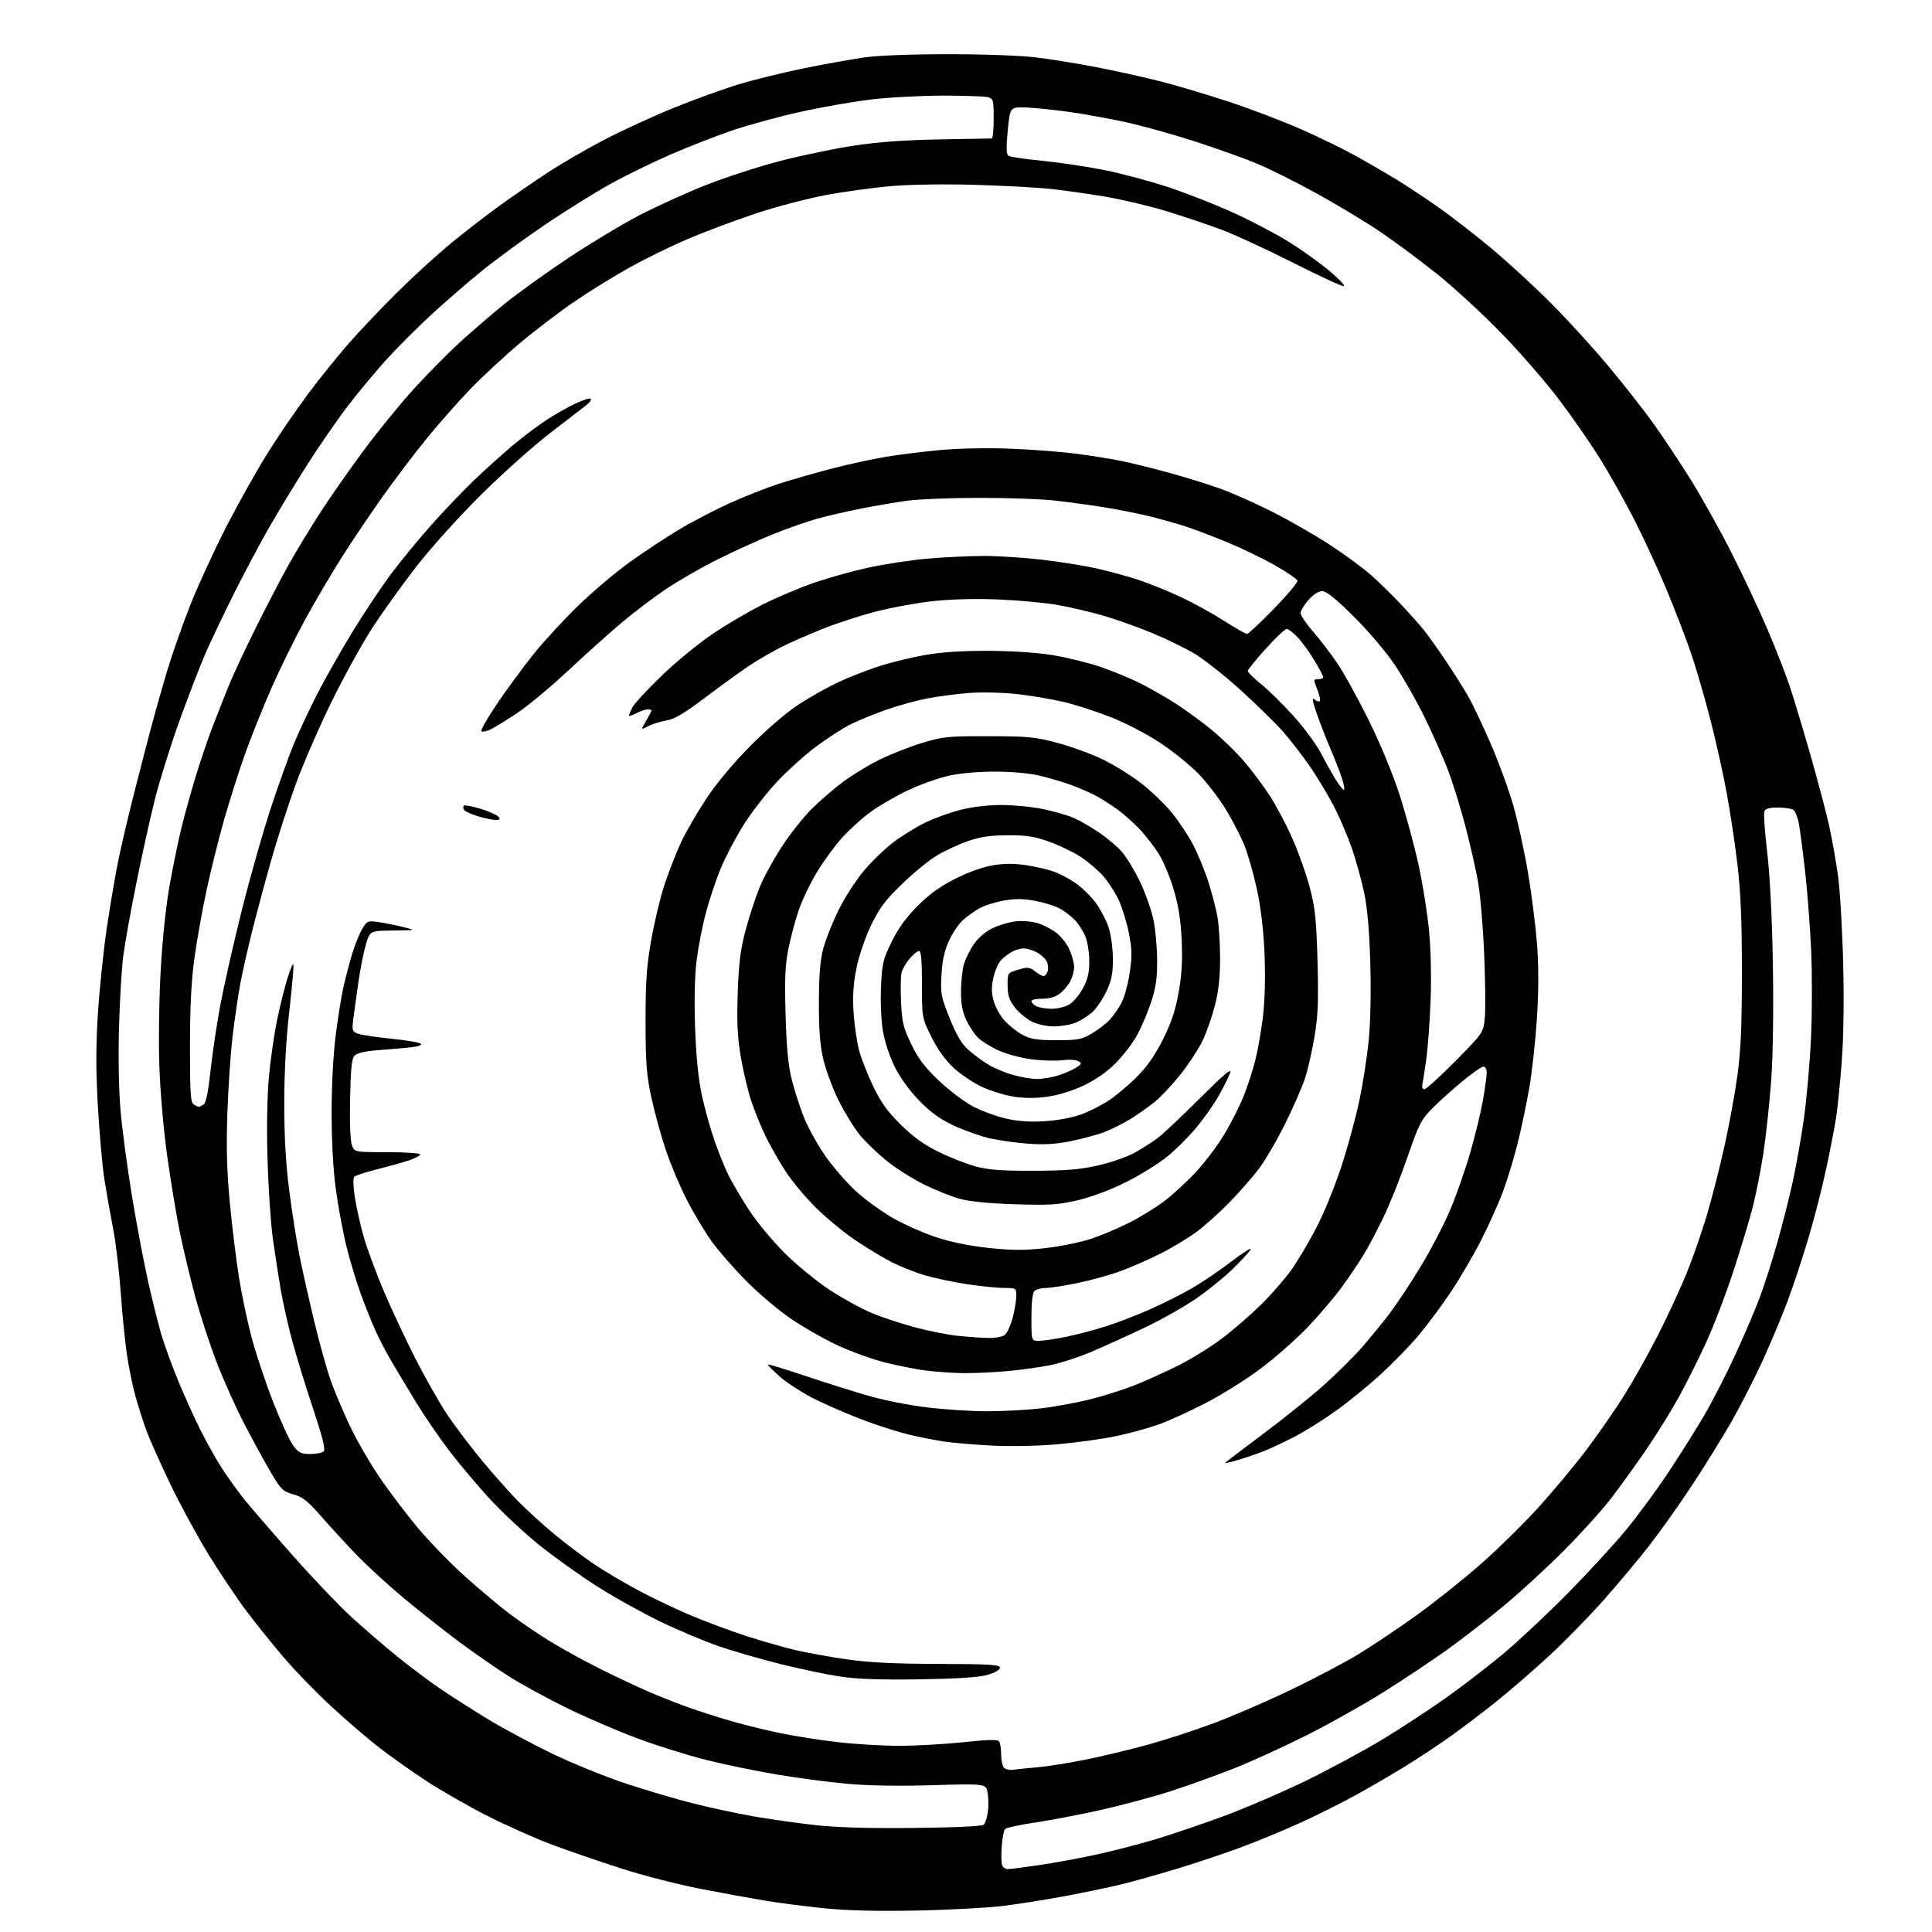 <?xml version="1.0" encoding="UTF-8" standalone="no"?>
<svg 
  version="1.1" 
  xmlns="http://www.w3.org/2000/svg" 
  xmlns:xlink="http://www.w3.org/1999/xlink" 
  xmlns:svg="http://www.w3.org/2000/svg"
  xmlns:rdf="http://www.w3.org/1999/02/22-rdf-syntax-ns#"
  xmlns:cc="http://creativecommons.org/ns#"
  xmlns:dc="http://purl.org/dc/elements/1.1/"
  viewBox="0 0 768 768"
  width="768"
  height="768"
>
<style>svg {background-color: white; }</style>"
<path stroke="none" fill="black" fill-rule="evenodd" d="M364.00,759.48C347.93,759.78 336.23,759.47 327.00,758.51C319.57,757.74 309.23,756.39 304.00,755.52C298.77,754.65 287.30,752.55 278.50,750.85C269.70,749.15 255.53,745.51 247.00,742.76C238.47,740.02 226.16,735.78 219.63,733.36C213.09,730.93 201.49,725.76 193.83,721.88C186.18,718.00 175.10,711.65 169.21,707.78C163.32,703.91 154.88,697.92 150.45,694.47C146.02,691.02 137.59,683.77 131.71,678.35C125.83,672.93 117.37,664.23 112.91,659.00C108.45,653.77 101.75,645.45 98.02,640.50C94.29,635.55 87.50,625.42 82.94,618.00C78.38,610.58 71.42,597.75 67.48,589.50C63.53,581.25 59.33,571.80 58.14,568.50C56.95,565.20 55.07,559.35 53.97,555.50C52.86,551.65 51.32,544.23 50.53,539.00C49.74,533.77 48.60,522.52 48.01,514.00C47.41,505.48 46.05,494.00 44.98,488.50C43.91,483.00 42.36,474.27 41.54,469.10C40.72,463.93 39.54,450.82 38.92,439.98C38.09,425.36 38.09,415.71 38.93,402.70C39.55,393.05 41.14,377.80 42.47,368.81C43.79,359.83 45.85,347.76 47.04,341.99C48.22,336.22 50.91,324.75 53.01,316.50C55.10,308.25 58.21,296.25 59.90,289.83C61.60,283.42 64.59,272.84 66.55,266.33C68.51,259.83 72.60,248.20 75.65,240.50C78.70,232.80 85.11,218.85 89.90,209.50C94.70,200.15 102.14,186.88 106.45,180.01C110.76,173.15 117.99,162.57 122.52,156.51C127.05,150.46 134.30,141.46 138.62,136.52C142.94,131.57 151.66,122.40 157.99,116.12C164.32,109.84 174.00,101.02 179.50,96.51C185.00,92.00 193.77,85.24 199.00,81.47C204.22,77.71 212.77,71.84 218.00,68.42C223.22,65.01 233.12,59.27 240.00,55.67C246.88,52.07 259.25,46.37 267.50,43.01C275.75,39.65 287.49,35.39 293.60,33.54C299.70,31.68 311.40,28.81 319.60,27.15C327.79,25.49 338.55,23.55 343.50,22.84C348.92,22.06 362.25,21.54 377.00,21.54C391.09,21.54 405.96,22.09 412.00,22.84C417.77,23.55 428.35,25.26 435.50,26.64C442.65,28.01 453.90,30.49 460.50,32.14C467.10,33.80 479.70,37.53 488.50,40.44C497.30,43.35 510.33,48.32 517.46,51.49C524.60,54.65 534.29,59.38 539.00,62.00C543.72,64.62 550.71,68.67 554.54,71.00C558.37,73.33 565.74,78.19 570.93,81.79C576.11,85.40 585.79,92.86 592.43,98.38C599.07,103.90 609.90,113.84 616.50,120.47C623.10,127.09 633.38,138.36 639.34,145.51C645.31,152.65 653.30,162.83 657.10,168.13C660.90,173.42 667.64,183.55 672.06,190.63C676.48,197.71 683.85,210.93 688.44,220.00C693.02,229.07 699.36,242.57 702.53,250.00C705.69,257.43 709.58,267.32 711.18,272.00C712.77,276.68 716.57,289.24 719.62,299.92C722.67,310.60 726.06,323.42 727.15,328.42C728.25,333.41 729.81,342.23 730.62,348.00C731.43,353.77 732.36,369.53 732.69,383.00C733.06,398.38 732.84,413.08 732.09,422.50C731.44,430.75 730.46,440.43 729.92,444.00C729.38,447.57 727.60,456.80 725.97,464.50C724.33,472.20 721.03,485.02 718.63,493.00C716.22,500.98 712.56,512.00 710.49,517.50C708.42,523.00 704.14,533.23 700.97,540.24C697.80,547.24 692.19,558.26 688.50,564.74C684.82,571.21 677.64,582.80 672.57,590.50C667.49,598.20 659.82,609.00 655.52,614.50C651.22,620.00 643.18,629.61 637.65,635.86C632.12,642.11 622.62,651.86 616.55,657.53C610.47,663.19 600.68,671.69 594.79,676.41C588.91,681.13 580.13,687.76 575.30,691.14C570.46,694.52 562.68,699.64 558.00,702.50C553.33,705.36 545.00,710.21 539.50,713.27C534.00,716.32 523.95,721.37 517.16,724.47C510.38,727.57 499.43,732.10 492.82,734.53C486.22,736.95 474.89,740.73 467.66,742.92C460.42,745.11 450.90,747.79 446.50,748.88C442.10,749.97 432.20,752.06 424.50,753.52C416.80,754.98 405.32,756.82 399.00,757.61C392.68,758.39 376.93,759.24 364.00,759.48zM400.59,743.00C401.50,743.00 407.03,742.30 412.87,741.44C418.72,740.58 428.68,738.76 435.00,737.40C441.32,736.05 451.90,733.34 458.50,731.39C465.10,729.44 477.84,725.12 486.80,721.80C495.77,718.47 510.69,712.02 519.95,707.47C529.21,702.91 542.58,695.68 549.65,691.40C556.72,687.12 567.90,679.80 574.50,675.14C581.10,670.48 591.45,662.53 597.50,657.46C603.55,652.40 615.11,641.56 623.19,633.38C631.28,625.19 641.77,613.77 646.51,608.00C651.25,602.23 658.85,591.88 663.40,585.00C667.95,578.12 674.27,568.07 677.45,562.65C680.63,557.23 686.27,546.20 689.98,538.15C693.69,530.09 698.12,519.67 699.82,515.00C701.53,510.32 704.47,501.10 706.36,494.50C708.25,487.90 710.98,477.20 712.43,470.72C713.88,464.24 715.97,452.54 717.07,444.72C718.18,436.90 719.45,422.40 719.91,412.50C720.36,402.60 720.38,386.85 719.95,377.50C719.52,368.15 718.44,354.03 717.53,346.13C716.63,338.22 715.52,329.73 715.05,327.25C714.59,324.78 713.60,322.36 712.86,321.89C712.11,321.42 709.35,321.02 706.72,321.02C703.32,321.00 701.77,321.45 701.35,322.54C701.02,323.39 701.53,330.70 702.49,338.79C703.57,347.95 704.42,364.66 704.74,383.07C705.05,401.04 704.80,419.08 704.10,429.07C703.46,438.11 702.04,451.35 700.95,458.50C699.86,465.65 697.83,475.77 696.44,481.00C695.05,486.23 691.62,497.48 688.83,506.00C686.04,514.52 681.31,526.87 678.32,533.43C675.33,540.00 670.38,549.90 667.32,555.43C664.27,560.97 658.38,570.45 654.23,576.50C650.09,582.55 643.74,591.33 640.13,596.00C636.51,600.67 628.14,609.92 621.52,616.54C614.91,623.17 604.33,632.89 598.00,638.16C591.67,643.42 581.49,651.32 575.37,655.72C569.24,660.11 557.71,667.79 549.73,672.79C541.75,677.79 527.97,685.51 519.11,689.95C510.24,694.39 497.48,700.21 490.74,702.89C484.01,705.57 472.73,709.63 465.67,711.92C458.62,714.21 446.02,717.60 437.67,719.47C429.33,721.33 417.55,723.59 411.50,724.48C405.45,725.38 400.08,726.53 399.56,727.04C399.05,727.55 398.43,730.66 398.20,733.96C397.96,737.25 398.03,740.63 398.35,741.47C398.67,742.31 399.68,743.00 400.59,743.00zM363.27,726.63C380.35,726.45 390.43,725.97 391.10,725.30C391.68,724.72 392.40,722.42 392.70,720.18C393.00,717.95 392.95,714.53 392.58,712.58C391.91,709.03 391.91,709.03 370.71,709.64C357.20,710.04 344.78,709.83 336.50,709.07C329.35,708.41 316.75,706.74 308.50,705.35C300.25,703.96 287.65,701.35 280.50,699.54C273.35,697.74 261.20,693.93 253.50,691.08C245.80,688.22 233.20,682.81 225.50,679.04C217.80,675.26 207.45,669.63 202.50,666.50C197.55,663.38 188.55,657.15 182.51,652.66C176.46,648.17 166.34,640.16 160.01,634.86C153.68,629.56 145.12,621.67 141.00,617.33C136.88,612.99 130.72,606.26 127.32,602.37C122.33,596.66 120.27,595.06 116.61,594.03C112.51,592.88 111.70,592.11 107.91,585.72C105.61,581.85 100.86,573.20 97.37,566.50C93.87,559.81 88.76,548.44 86.02,541.25C83.28,534.05 79.48,522.39 77.58,515.33C75.68,508.28 73.00,497.10 71.62,490.50C70.25,483.90 67.96,470.18 66.53,460.00C65.01,449.14 63.69,434.07 63.33,423.50C63.00,413.46 63.25,396.47 63.91,385.09C64.62,372.65 66.05,359.38 67.57,351.09C68.93,343.62 70.99,333.68 72.14,329.00C73.28,324.32 75.77,315.38 77.65,309.12C79.54,302.85 82.67,293.63 84.60,288.62C86.54,283.60 89.49,276.12 91.18,272.00C92.86,267.88 97.71,257.52 101.96,249.00C106.21,240.47 112.08,229.22 115.01,224.00C117.94,218.78 123.59,209.48 127.57,203.35C131.55,197.22 139.26,186.20 144.72,178.85C150.18,171.51 158.96,160.72 164.25,154.89C169.53,149.05 177.82,140.63 182.68,136.18C187.53,131.73 195.78,124.65 201.00,120.45C206.22,116.25 217.47,108.17 226.00,102.51C234.53,96.84 247.12,89.26 254.00,85.66C260.88,82.06 272.96,76.58 280.86,73.47C288.76,70.37 302.04,66.07 310.36,63.92C318.69,61.77 331.80,59.06 339.50,57.89C349.11,56.43 359.77,55.66 373.50,55.42C384.50,55.24 393.84,55.06 394.25,55.04C394.66,55.02 395.00,51.45 395.00,47.12C395.00,39.79 394.84,39.19 392.75,38.63C391.51,38.30 383.52,38.02 374.99,38.01C366.47,38.01 353.64,38.68 346.49,39.52C339.35,40.36 326.42,42.62 317.76,44.55C309.11,46.49 296.90,49.84 290.63,52.00C284.36,54.16 273.44,58.44 266.37,61.51C259.29,64.58 248.55,69.84 242.50,73.20C236.45,76.56 224.97,83.71 217.00,89.09C209.03,94.46 197.78,102.67 192.00,107.32C186.22,111.98 176.92,120.03 171.31,125.21C165.71,130.39 157.69,138.43 153.49,143.07C149.29,147.70 142.46,155.92 138.32,161.32C134.17,166.72 126.86,177.29 122.07,184.82C117.28,192.34 110.41,203.68 106.80,210.00C103.19,216.32 96.98,228.01 93.00,235.96C89.03,243.92 84.03,254.39 81.90,259.22C79.77,264.06 75.11,276.10 71.54,285.97C67.97,295.84 63.49,310.12 61.58,317.71C59.67,325.29 56.31,340.50 54.11,351.50C51.90,362.50 49.61,375.32 49.00,380.00C48.39,384.68 47.63,397.27 47.32,408.00C46.97,419.50 47.21,433.07 47.88,441.08C48.51,448.55 50.58,464.08 52.48,475.58C54.38,487.09 57.31,502.57 59.00,510.00C60.68,517.42 62.99,526.65 64.13,530.50C65.27,534.35 68.16,542.32 70.56,548.22C72.97,554.11 76.97,563.03 79.47,568.04C81.96,573.05 85.95,580.15 88.32,583.83C90.70,587.50 94.83,593.20 97.51,596.50C100.18,599.80 108.80,609.77 116.66,618.65C124.52,627.54 134.90,638.41 139.72,642.81C144.55,647.22 152.78,654.30 158.00,658.55C163.22,662.79 171.32,668.84 176.00,671.98C180.68,675.12 189.22,680.54 195.00,684.03C200.78,687.51 212.01,693.49 219.96,697.31C227.91,701.13 240.96,706.42 248.96,709.05C256.96,711.69 268.90,715.21 275.50,716.87C282.10,718.54 292.68,720.82 299.00,721.94C305.32,723.06 316.35,724.64 323.50,725.44C332.53,726.46 344.68,726.82 363.27,726.63zM402.90,703.49C404.33,703.27 408.65,702.83 412.50,702.51C416.35,702.18 424.90,700.83 431.50,699.49C438.10,698.16 449.24,695.49 456.25,693.56C463.26,691.63 475.18,687.74 482.75,684.90C490.31,682.06 504.15,676.06 513.50,671.56C522.85,667.05 534.77,660.76 540.00,657.58C545.23,654.40 555.35,647.62 562.50,642.52C569.65,637.41 581.12,628.31 588.00,622.30C594.88,616.29 605.39,606.00 611.36,599.44C617.33,592.87 626.01,582.45 630.66,576.29C635.30,570.12 642.02,560.45 645.57,554.79C649.13,549.13 655.17,538.38 658.98,530.90C662.79,523.42 667.91,512.40 670.36,506.40C672.80,500.41 676.44,490.00 678.43,483.28C680.43,476.57 683.60,464.19 685.47,455.78C687.35,447.38 689.68,434.65 690.66,427.50C692.00,417.63 692.43,407.76 692.43,386.50C692.43,366.05 691.96,354.50 690.67,343.67C689.70,335.51 687.77,322.69 686.39,315.18C685.00,307.67 682.14,294.77 680.02,286.51C677.91,278.26 674.52,266.55 672.50,260.50C670.47,254.45 665.89,242.53 662.32,234.00C658.76,225.47 652.81,212.65 649.11,205.50C645.40,198.35 639.48,187.85 635.94,182.16C632.40,176.48 625.23,166.14 620.00,159.18C614.77,152.23 604.42,140.28 597.00,132.64C589.58,124.99 578.10,114.40 571.50,109.11C564.90,103.82 554.70,96.23 548.84,92.25C542.97,88.27 531.50,81.35 523.34,76.87C515.18,72.38 504.45,67.03 499.50,64.97C494.55,62.91 483.52,58.97 475.00,56.22C466.48,53.46 454.32,50.07 448.00,48.67C441.68,47.27 431.55,45.42 425.50,44.56C419.45,43.69 411.57,42.88 408.00,42.74C401.50,42.50 401.50,42.50 400.60,51.85C399.92,59.01 400.00,61.38 400.95,61.97C401.63,62.39 407.66,63.27 414.35,63.92C421.03,64.58 432.12,66.23 439.00,67.60C445.88,68.97 457.47,72.08 464.76,74.51C472.05,76.94 483.75,81.56 490.76,84.77C497.77,87.98 507.55,93.15 512.50,96.24C517.45,99.34 524.60,104.47 528.40,107.64C532.19,110.81 534.82,113.56 534.22,113.76C533.63,113.96 524.68,109.83 514.32,104.59C503.97,99.35 491.23,93.45 486.00,91.47C480.78,89.50 470.88,86.15 463.99,84.03C457.10,81.92 445.85,79.26 438.99,78.11C432.12,76.97 422.45,75.60 417.50,75.07C412.55,74.54 399.27,73.83 388.00,73.49C375.88,73.12 362.19,73.32 354.50,73.96C347.35,74.57 335.43,76.20 328.00,77.60C320.57,78.99 307.78,82.39 299.57,85.15C291.36,87.92 279.44,92.41 273.07,95.14C266.71,97.87 256.55,102.85 250.50,106.20C244.45,109.55 234.55,115.66 228.50,119.78C222.45,123.90 212.52,131.47 206.43,136.60C200.35,141.72 191.57,149.87 186.92,154.71C182.27,159.54 174.60,168.22 169.87,174.00C165.14,179.78 157.16,190.28 152.15,197.34C147.14,204.40 139.71,215.42 135.66,221.84C131.60,228.25 125.06,239.39 121.13,246.60C117.20,253.80 111.23,265.95 107.87,273.60C104.51,281.24 99.76,293.12 97.31,300.00C94.86,306.88 91.13,318.61 89.02,326.07C86.91,333.53 83.83,345.90 82.17,353.57C80.51,361.23 78.34,373.35 77.34,380.50C76.04,389.83 75.53,399.80 75.52,415.79C75.50,434.52 75.74,438.22 77.00,439.02C77.83,439.54 78.72,439.97 79.00,439.97C79.28,439.97 80.14,439.56 80.92,439.07C81.89,438.46 82.76,434.24 83.66,425.84C84.38,419.05 86.15,407.20 87.59,399.50C89.03,391.80 92.86,374.88 96.11,361.89C99.36,348.90 104.53,330.68 107.60,321.39C110.67,312.10 114.76,300.68 116.68,296.00C118.61,291.32 122.83,282.31 126.06,275.97C129.29,269.64 135.79,258.19 140.50,250.53C145.21,242.88 152.16,232.51 155.95,227.49C159.74,222.47 166.82,213.90 171.67,208.44C176.53,202.99 184.10,195.07 188.50,190.85C192.90,186.63 199.88,180.36 204.00,176.91C208.12,173.46 214.16,168.92 217.41,166.82C220.66,164.72 225.76,161.84 228.75,160.42C231.74,159.01 234.48,158.14 234.83,158.49C235.18,158.85 234.52,159.89 233.37,160.82C232.21,161.74 225.69,166.77 218.88,171.99C212.07,177.21 199.48,188.46 190.91,196.99C182.11,205.75 170.95,218.16 165.28,225.50C159.76,232.65 152.01,243.45 148.07,249.50C144.13,255.55 136.91,268.60 132.03,278.50C127.15,288.40 120.67,303.27 117.63,311.55C114.60,319.83 110.10,333.78 107.63,342.55C105.16,351.32 101.79,363.90 100.14,370.50C98.49,377.10 96.41,386.32 95.53,391.00C94.65,395.68 93.27,405.12 92.45,412.00C91.64,418.88 90.70,432.82 90.36,443.00C89.92,456.61 90.20,466.05 91.41,478.70C92.32,488.16 93.96,501.44 95.06,508.20C96.15,514.97 98.41,525.60 100.06,531.83C101.72,538.06 105.55,549.52 108.58,557.30C111.61,565.07 115.22,572.91 116.60,574.72C118.74,577.52 119.72,578.00 123.35,578.00C125.69,578.00 128.08,577.52 128.68,576.92C129.45,576.15 128.21,571.23 124.36,559.67C121.39,550.78 117.64,538.55 116.03,532.50C114.42,526.45 112.39,517.38 111.54,512.35C110.68,507.32 109.29,498.32 108.46,492.35C107.63,486.38 106.68,472.27 106.35,461.00C105.98,448.43 106.19,435.70 106.90,428.09C107.53,421.26 108.98,411.13 110.13,405.59C111.28,400.04 113.10,392.64 114.18,389.15C115.26,385.66 116.35,383.02 116.61,383.28C116.87,383.54 116.16,391.79 115.04,401.62C113.68,413.56 113.00,425.89 113.00,438.71C113.00,451.97 113.61,462.66 114.97,473.21C116.05,481.62 117.87,493.23 119.02,499.00C120.17,504.77 122.85,516.70 124.97,525.50C127.10,534.30 130.06,544.88 131.54,549.00C133.02,553.12 136.38,561.07 139.00,566.66C141.63,572.24 146.98,581.53 150.90,587.29C154.82,593.05 161.77,602.20 166.33,607.63C170.89,613.06 179.33,621.70 185.06,626.84C190.80,631.98 198.74,638.63 202.70,641.61C206.66,644.59 213.63,649.35 218.20,652.18C222.76,655.02 231.68,659.93 238.00,663.11C244.32,666.28 253.32,670.53 258.00,672.55C262.68,674.56 270.10,677.48 274.50,679.02C278.90,680.56 286.55,682.98 291.50,684.40C296.45,685.81 305.00,687.89 310.50,689.02C316.00,690.15 326.12,691.73 332.99,692.53C339.87,693.34 350.89,693.99 357.49,693.99C364.10,693.98 375.57,693.33 382.98,692.55C393.34,691.46 396.63,691.40 397.21,692.31C397.63,692.97 397.98,695.32 397.98,697.55C397.99,699.78 398.52,702.12 399.15,702.75C399.78,703.38 401.46,703.71 402.90,703.49zM365.50,667.56C350.00,667.79 340.69,667.47 334.00,666.46C328.77,665.68 318.06,663.43 310.20,661.47C302.33,659.50 291.30,656.32 285.70,654.39C280.09,652.46 269.64,648.06 262.48,644.60C255.31,641.15 243.96,634.82 237.26,630.54C230.55,626.26 220.35,618.98 214.59,614.36C208.82,609.74 200.04,601.59 195.07,596.23C190.10,590.88 182.68,582.10 178.58,576.71C174.49,571.33 168.49,562.55 165.25,557.21C162.01,551.87 157.77,544.80 155.83,541.50C153.88,538.20 151.06,532.86 149.56,529.63C148.05,526.39 145.25,519.42 143.34,514.13C141.42,508.83 138.77,499.96 137.46,494.40C136.14,488.85 134.34,478.95 133.45,472.40C132.46,465.13 131.82,453.50 131.82,442.50C131.81,431.91 132.47,419.26 133.41,411.78C134.29,404.79 135.70,396.02 136.54,392.28C137.39,388.55 138.96,382.57 140.05,379.00C141.13,375.43 142.92,371.01 144.03,369.19C145.96,366.01 146.22,365.91 150.60,366.57C153.11,366.94 157.49,367.82 160.33,368.52C165.50,369.78 165.50,369.78 156.29,369.89C147.08,370.00 147.08,370.00 145.50,375.25C144.63,378.14 143.29,384.77 142.53,390.00C141.77,395.23 140.85,401.85 140.48,404.73C139.87,409.58 139.99,410.03 142.16,410.88C143.45,411.38 149.42,412.29 155.44,412.89C161.46,413.49 166.80,414.40 167.31,414.91C167.87,415.47 166.13,416.04 162.86,416.37C159.91,416.67 154.13,417.17 150.01,417.49C145.32,417.84 141.95,418.62 141.01,419.57C139.82,420.75 139.43,424.45 139.16,436.79C138.96,446.31 139.25,453.58 139.89,455.25C140.95,458.00 140.95,458.00 153.98,458.00C161.23,458.00 167.00,458.41 167.00,458.92C167.00,459.43 164.86,460.53 162.25,461.37C159.64,462.22 153.95,463.80 149.62,464.89C145.28,465.97 141.33,467.27 140.83,467.77C140.30,468.30 140.39,471.67 141.08,476.08C141.71,480.16 143.31,487.28 144.65,491.91C145.99,496.53 149.58,506.20 152.64,513.41C155.70,520.61 161.40,532.75 165.30,540.40C169.21,548.04 174.84,557.94 177.82,562.39C180.80,566.84 186.96,574.99 191.52,580.49C196.07,586.00 202.52,593.26 205.83,596.64C209.15,600.02 215.61,605.90 220.18,609.71C224.76,613.52 231.98,618.98 236.24,621.84C240.50,624.71 248.61,629.50 254.27,632.49C259.92,635.49 269.33,639.94 275.16,642.38C280.99,644.82 290.79,648.45 296.92,650.43C303.05,652.41 311.77,654.90 316.28,655.95C320.80,657.00 329.90,658.65 336.50,659.61C345.19,660.88 355.25,661.38 373.00,661.43C393.58,661.49 397.50,661.73 397.50,662.93C397.50,663.80 395.51,664.94 392.50,665.80C389.06,666.78 380.63,667.33 365.50,667.56zM492.25,580.33C489.36,581.19 487.00,581.75 487.00,581.57C487.00,581.40 493.64,576.31 501.75,570.27C509.86,564.24 520.87,555.40 526.21,550.64C531.55,545.88 538.52,538.95 541.71,535.24C544.90,531.54 549.63,525.74 552.23,522.36C554.82,518.99 560.32,510.71 564.44,503.97C568.56,497.22 573.96,486.91 576.43,481.05C578.91,475.19 582.53,464.83 584.49,458.04C586.44,451.24 588.71,441.87 589.52,437.21C590.34,432.55 591.00,427.67 591.00,426.37C591.00,425.07 590.41,424.00 589.69,424.00C588.98,424.00 585.26,426.57 581.44,429.71C577.63,432.85 572.25,437.69 569.50,440.46C564.94,445.05 564.07,446.74 559.66,459.50C557.00,467.20 552.86,477.69 550.45,482.82C548.04,487.94 544.39,494.92 542.34,498.32C540.30,501.72 536.19,507.82 533.21,511.88C530.23,515.95 524.12,523.09 519.64,527.76C515.16,532.43 506.83,539.76 501.12,544.05C495.41,548.34 485.51,554.54 479.12,557.82C472.73,561.10 464.34,564.92 460.48,566.29C456.62,567.67 449.19,569.70 443.98,570.82C438.77,571.93 428.43,573.39 421.00,574.06C412.94,574.79 402.28,575.03 394.50,574.65C387.35,574.29 378.57,573.55 375.00,572.99C371.43,572.44 365.35,571.24 361.50,570.33C357.65,569.43 349.85,566.96 344.16,564.86C338.47,562.76 329.70,559.02 324.66,556.54C319.62,554.07 313.12,549.96 310.20,547.41C307.29,544.85 305.06,542.61 305.25,542.42C305.44,542.23 312.32,544.33 320.55,547.08C328.77,549.83 340.23,553.43 346.00,555.07C351.77,556.72 362.12,558.72 368.99,559.53C375.87,560.34 386.35,561.00 392.28,561.00C398.22,561.00 407.45,560.53 412.79,559.96C418.13,559.39 427.12,557.79 432.77,556.41C438.41,555.02 446.79,552.37 451.39,550.52C455.99,548.66 463.75,545.14 468.65,542.68C473.54,540.22 481.14,535.52 485.52,532.23C489.91,528.94 496.89,522.93 501.03,518.87C505.17,514.82 510.69,508.51 513.29,504.85C515.90,501.19 520.44,493.54 523.38,487.85C526.33,482.16 530.78,471.20 533.29,463.50C535.80,455.80 538.99,444.05 540.39,437.39C541.79,430.73 543.46,419.93 544.10,413.39C544.80,406.20 545.04,393.99 544.70,382.50C544.30,369.30 543.54,360.75 542.19,354.50C541.12,349.55 539.01,341.90 537.49,337.50C535.98,333.10 532.94,325.90 530.74,321.50C528.54,317.10 524.12,309.65 520.90,304.95C517.69,300.25 512.46,293.53 509.28,290.02C506.10,286.50 498.55,279.17 492.50,273.72C486.45,268.27 478.46,262.00 474.75,259.79C471.03,257.58 463.36,253.85 457.70,251.51C452.03,249.17 443.35,246.09 438.40,244.67C433.45,243.25 425.38,241.36 420.45,240.49C415.53,239.61 404.93,238.63 396.90,238.30C387.84,237.93 377.97,238.18 370.90,238.95C364.63,239.64 354.52,241.47 348.43,243.03C342.34,244.59 332.75,247.71 327.12,249.95C321.49,252.20 314.20,255.38 310.93,257.04C307.65,258.69 302.39,261.69 299.24,263.70C296.08,265.70 288.04,271.48 281.36,276.53C272.12,283.51 268.21,285.87 265.00,286.38C262.69,286.75 259.41,287.77 257.73,288.64C254.67,290.22 254.67,290.22 256.84,286.55C258.03,284.54 259.00,282.69 259.00,282.44C259.00,282.20 258.30,282.00 257.45,282.00C256.60,282.00 254.57,282.69 252.95,283.53C251.33,284.36 250.00,284.79 250.00,284.48C250.00,284.16 250.64,282.66 251.42,281.15C252.20,279.64 257.50,273.93 263.19,268.45C268.88,262.98 278.03,255.49 283.52,251.82C289.01,248.14 298.00,242.88 303.50,240.14C309.00,237.39 318.05,233.57 323.62,231.65C329.18,229.73 338.86,227.03 345.12,225.65C351.38,224.27 361.98,222.66 368.67,222.07C375.37,221.48 385.49,221.00 391.18,221.00C396.86,221.00 407.24,221.67 414.25,222.49C421.26,223.31 430.93,224.85 435.74,225.92C440.56,226.99 448.10,229.04 452.50,230.49C456.90,231.94 464.59,235.06 469.58,237.42C474.58,239.78 482.27,244.03 486.68,246.86C491.09,249.69 495.15,252.00 495.70,252.00C496.25,252.00 501.07,247.49 506.42,241.98C511.77,236.46 515.98,231.43 515.76,230.79C515.55,230.15 511.64,227.48 507.07,224.87C502.50,222.25 493.98,218.11 488.13,215.68C482.28,213.25 474.57,210.32 471.00,209.17C467.43,208.03 460.90,206.21 456.50,205.13C452.10,204.06 444.00,202.46 438.50,201.58C433.00,200.71 424.23,199.52 419.00,198.94C413.77,198.37 400.37,197.90 389.22,197.91C378.06,197.91 365.24,198.42 360.72,199.03C356.20,199.65 348.00,201.04 342.50,202.12C337.00,203.21 329.12,205.02 325.00,206.15C320.88,207.28 312.72,210.15 306.87,212.53C301.02,214.91 291.15,219.42 284.92,222.54C278.69,225.66 269.66,230.87 264.84,234.11C260.02,237.35 252.12,243.32 247.29,247.37C242.45,251.42 232.88,260.01 226.00,266.46C219.12,272.91 209.90,280.58 205.50,283.51C201.10,286.44 196.26,289.39 194.75,290.08C193.23,290.76 191.70,291.03 191.34,290.67C190.98,290.32 193.80,285.41 197.59,279.76C201.39,274.12 207.93,265.23 212.12,260.00C216.31,254.78 224.47,245.95 230.24,240.39C236.02,234.82 245.19,227.11 250.62,223.24C256.05,219.37 264.55,213.76 269.50,210.77C274.45,207.78 283.45,203.05 289.50,200.27C295.55,197.49 304.81,193.84 310.08,192.16C315.35,190.49 324.80,187.79 331.08,186.16C337.36,184.54 346.77,182.49 352.00,181.62C357.23,180.74 367.12,179.51 374.00,178.88C381.34,178.21 392.91,178.00 402.01,178.37C410.55,178.71 422.47,179.64 428.51,180.45C434.56,181.25 442.65,182.57 446.50,183.39C450.35,184.20 458.45,186.22 464.50,187.87C470.55,189.52 479.55,192.29 484.50,194.04C489.45,195.78 499.12,200.07 506.00,203.56C512.88,207.05 523.23,213.02 529.00,216.81C534.77,220.60 541.98,225.91 545.02,228.60C548.05,231.30 553.30,236.43 556.68,240.00C560.06,243.57 564.27,248.30 566.03,250.50C567.79,252.70 571.80,258.32 574.94,263.00C578.07,267.68 582.04,273.98 583.75,277.00C585.46,280.02 589.41,288.35 592.52,295.50C595.64,302.65 599.69,313.70 601.52,320.06C603.35,326.43 606.01,338.58 607.43,347.06C608.86,355.55 610.46,368.34 611.01,375.47C611.66,384.08 611.65,393.83 610.97,404.47C610.41,413.29 609.06,425.77 607.96,432.21C606.86,438.65 604.68,449.00 603.10,455.21C601.53,461.42 598.80,470.22 597.04,474.76C595.28,479.31 591.50,487.63 588.64,493.26C585.78,498.89 580.41,508.05 576.71,513.61C573.01,519.16 567.12,527.07 563.62,531.17C560.12,535.28 553.40,542.17 548.68,546.48C543.96,550.80 536.15,557.17 531.30,560.65C526.46,564.13 519.12,568.74 515.00,570.91C510.88,573.07 505.25,575.72 502.50,576.81C499.75,577.89 495.14,579.48 492.25,580.33zM383.00,545.84C378.88,545.78 372.22,545.33 368.20,544.83C364.19,544.32 356.73,542.85 351.61,541.55C346.50,540.26 337.97,537.15 332.65,534.65C327.34,532.15 319.05,527.41 314.24,524.11C309.43,520.82 301.57,514.16 296.76,509.31C291.95,504.47 285.81,497.46 283.10,493.74C280.39,490.02 275.89,482.53 273.09,477.08C270.29,471.64 266.45,462.53 264.56,456.84C262.66,451.15 260.11,441.77 258.87,436.00C256.99,427.19 256.63,422.37 256.62,406.00C256.61,390.09 257.03,384.12 258.90,373.53C260.16,366.40 262.54,356.50 264.19,351.53C265.85,346.56 268.74,339.15 270.62,335.06C272.50,330.97 277.05,323.10 280.72,317.56C284.92,311.22 291.47,303.38 298.44,296.36C304.94,289.81 312.78,283.09 317.46,280.05C321.84,277.21 328.73,273.32 332.75,271.41C336.78,269.50 344.00,266.64 348.79,265.05C353.58,263.46 362.00,261.38 367.50,260.41C374.31,259.22 382.44,258.68 393.00,258.72C402.38,258.76 412.43,259.43 418.46,260.43C423.93,261.33 432.35,263.39 437.17,265.00C441.98,266.62 449.20,269.58 453.21,271.59C457.22,273.61 463.65,277.28 467.50,279.77C471.35,282.25 477.75,286.94 481.72,290.18C485.70,293.43 491.51,299.10 494.65,302.79C497.78,306.48 502.39,312.64 504.88,316.49C507.37,320.33 511.39,327.98 513.82,333.49C516.24,338.99 519.35,347.77 520.71,353.00C522.80,361.00 523.28,365.59 523.73,382.11C524.16,397.84 523.93,403.74 522.56,411.91C521.63,417.51 519.97,424.88 518.89,428.30C517.80,431.71 514.24,439.90 510.97,446.50C507.71,453.10 503.00,461.20 500.51,464.50C498.03,467.80 492.75,473.83 488.79,477.91C484.83,481.98 478.86,487.32 475.54,489.77C472.22,492.22 465.68,496.14 461.00,498.48C456.32,500.83 449.12,503.96 445.00,505.44C440.88,506.93 433.29,509.01 428.14,510.07C422.99,511.13 417.34,512.00 415.59,512.00C413.84,512.00 411.86,512.54 411.20,513.20C410.44,513.96 410.00,517.80 410.00,523.70C410.00,533.00 410.00,533.00 413.04,533.00C414.72,533.00 419.54,532.29 423.76,531.41C427.99,530.54 435.05,528.69 439.47,527.29C443.89,525.90 451.85,522.83 457.16,520.48C462.47,518.12 470.06,514.30 474.03,511.98C478.00,509.66 485.05,504.87 489.69,501.32C494.33,497.78 497.68,495.70 497.14,496.69C496.59,497.69 493.30,501.26 489.82,504.63C486.34,508.00 479.68,513.36 475.00,516.54C470.32,519.72 461.10,524.88 454.50,528.01C447.90,531.13 438.58,535.36 433.78,537.39C428.99,539.43 421.80,541.78 417.80,542.61C413.80,543.44 406.02,544.53 400.51,545.03C395.01,545.53 387.12,545.89 383.00,545.84zM392.56,531.86C395.34,531.94 398.39,531.43 399.33,530.74C400.28,530.05 401.71,527.02 402.51,523.99C403.32,520.97 403.98,517.04 403.99,515.25C404.00,512.04 403.94,512.00 399.25,511.99C396.64,511.99 390.00,511.32 384.50,510.50C379.00,509.68 371.37,508.06 367.54,506.91C363.70,505.76 357.86,503.44 354.55,501.77C351.23,500.10 344.69,496.14 340.01,492.98C335.33,489.83 328.24,483.98 324.25,480.00C320.26,476.02 315.02,469.78 312.61,466.13C310.20,462.48 306.66,456.35 304.74,452.50C302.83,448.65 300.11,442.08 298.71,437.89C297.31,433.70 295.40,425.66 294.45,420.02C293.14,412.14 292.86,406.25 293.26,394.63C293.68,382.63 294.34,377.45 296.43,369.59C297.89,364.13 300.44,356.41 302.09,352.43C303.75,348.44 307.75,341.18 310.98,336.28C314.20,331.38 319.41,324.81 322.54,321.68C325.67,318.55 331.22,313.74 334.87,310.99C338.51,308.25 345.10,304.22 349.50,302.05C353.90,299.87 361.55,296.86 366.50,295.35C374.86,292.81 376.75,292.62 393.00,292.65C408.69,292.67 411.52,292.95 420.37,295.31C425.80,296.76 433.94,299.73 438.45,301.92C442.96,304.10 449.88,308.42 453.83,311.50C457.78,314.59 463.25,319.90 466.00,323.29C468.75,326.69 472.52,332.40 474.38,335.99C476.23,339.57 478.91,346.10 480.33,350.50C481.74,354.90 483.37,361.17 483.95,364.43C484.53,367.70 485.00,375.16 485.00,381.02C485.00,388.45 484.39,394.08 482.98,399.59C481.86,403.94 479.69,410.20 478.14,413.50C476.59,416.80 472.60,422.91 469.28,427.09C465.95,431.26 461.27,436.24 458.87,438.15C456.47,440.07 452.25,443.04 449.50,444.75C446.75,446.46 442.17,448.77 439.33,449.88C436.49,450.99 430.43,452.66 425.87,453.59C419.91,454.79 415.17,455.10 409.04,454.66C404.34,454.32 397.50,453.39 393.84,452.59C390.17,451.79 383.71,449.54 379.49,447.59C373.79,444.96 370.17,442.38 365.53,437.65C361.66,433.70 357.92,428.56 355.73,424.20C353.67,420.07 351.70,414.13 350.98,409.88C350.29,405.77 349.95,398.16 350.21,392.34C350.63,382.90 350.99,381.41 354.50,374.28C357.19,368.81 360.29,364.56 364.92,359.96C369.58,355.33 373.97,352.19 380.00,349.18C385.20,346.58 391.00,344.54 394.92,343.92C399.30,343.22 403.47,343.23 408.00,343.93C411.65,344.50 416.53,345.63 418.83,346.44C421.14,347.25 425.06,349.32 427.56,351.04C430.06,352.76 433.64,356.27 435.53,358.83C437.41,361.40 439.71,365.75 440.64,368.50C441.61,371.35 442.35,376.72 442.38,381.00C442.41,387.04 441.92,389.57 439.84,394.00C438.42,397.02 435.96,400.71 434.38,402.20C432.80,403.68 429.83,405.59 427.78,406.45C425.74,407.30 421.78,408.00 418.99,408.00C415.90,408.00 412.40,407.22 410.02,406.01C407.87,404.91 404.87,402.38 403.34,400.38C401.19,397.56 400.56,395.64 400.54,391.75C400.50,386.75 400.50,386.75 404.75,385.48C408.56,384.34 409.25,384.41 411.41,386.11C412.73,387.15 414.28,388.00 414.84,388.00C415.40,388.00 416.15,387.12 416.49,386.04C416.83,384.96 416.62,383.16 416.03,382.05C415.43,380.93 413.63,379.34 412.02,378.51C410.41,377.68 408.15,377.00 406.98,377.00C405.82,377.00 403.89,377.51 402.68,378.12C401.48,378.74 399.51,380.15 398.29,381.26C397.06,382.38 395.58,385.54 394.94,388.39C394.08,392.24 394.08,394.57 394.94,397.77C395.57,400.11 397.49,403.62 399.20,405.57C400.91,407.52 404.15,410.10 406.41,411.31C409.79,413.12 412.15,413.49 420.00,413.50C428.50,413.50 429.98,413.22 434.00,410.84C436.48,409.38 439.70,406.90 441.16,405.34C442.62,403.78 444.76,400.68 445.91,398.45C447.05,396.22 448.50,390.79 449.13,386.38C450.07,379.73 449.99,377.04 448.69,370.64C447.82,366.40 446.02,360.58 444.68,357.72C443.34,354.85 440.62,350.63 438.64,348.36C436.65,346.08 432.66,342.65 429.76,340.73C426.87,338.82 421.21,336.07 417.19,334.63C411.27,332.50 408.13,332.00 400.69,332.03C393.85,332.05 389.82,332.62 384.94,334.29C381.34,335.52 375.75,338.09 372.53,340.01C369.30,341.93 362.97,347.10 358.46,351.50C351.73,358.05 349.51,361.04 346.18,368.00C343.85,372.89 341.40,380.09 340.43,384.96C339.21,391.06 338.89,395.96 339.31,402.46C339.63,407.43 340.61,414.20 341.49,417.50C342.37,420.80 344.91,427.28 347.14,431.90C350.22,438.27 352.86,441.94 358.10,447.10C363.06,451.99 367.31,455.04 373.25,457.95C377.79,460.17 384.43,462.77 388.00,463.72C392.96,465.04 398.40,465.44 411.00,465.40C424.17,465.35 429.39,464.91 436.83,463.20C441.96,462.02 448.49,459.72 451.33,458.08C454.17,456.45 458.07,453.96 460.00,452.55C461.93,451.15 469.49,444.03 476.80,436.75C486.62,426.97 489.82,424.29 488.99,426.50C488.38,428.15 486.36,432.20 484.51,435.50C482.66,438.80 478.63,444.53 475.57,448.23C472.50,451.93 467.18,457.21 463.75,459.96C460.31,462.71 453.00,467.22 447.50,469.97C441.50,472.97 433.90,475.81 428.50,477.09C420.65,478.94 417.45,479.14 403.50,478.71C393.10,478.38 385.40,477.62 381.50,476.54C378.20,475.63 371.90,473.11 367.49,470.95C363.09,468.79 356.49,464.64 352.82,461.72C349.16,458.80 344.30,454.18 342.03,451.46C339.77,448.73 335.94,442.59 333.54,437.81C331.13,433.03 328.34,425.61 327.33,421.31C325.97,415.52 325.51,409.62 325.53,398.50C325.55,387.58 326.03,381.73 327.28,377.00C328.23,373.43 331.01,366.45 333.47,361.50C335.93,356.55 340.54,349.47 343.72,345.76C346.90,342.05 352.18,337.02 355.46,334.57C358.74,332.12 364.31,328.70 367.84,326.98C371.37,325.26 377.65,322.98 381.79,321.93C386.40,320.75 392.71,320.00 398.05,320.00C402.86,320.00 410.29,320.72 414.56,321.61C418.84,322.49 424.29,324.05 426.68,325.08C429.06,326.10 433.63,328.71 436.83,330.89C440.03,333.06 444.14,336.53 445.96,338.61C447.79,340.69 451.02,346.01 453.14,350.44C455.27,354.87 457.67,361.65 458.48,365.50C459.30,369.35 459.97,376.70 459.98,381.82C460.00,389.22 459.47,392.74 457.43,398.82C456.01,403.05 453.44,408.98 451.72,412.00C450.00,415.02 446.22,419.88 443.33,422.78C439.98,426.15 435.41,429.32 430.78,431.51C426.39,433.59 420.69,435.35 416.42,435.95C411.69,436.62 407.22,436.61 402.92,435.93C399.39,435.37 393.70,433.61 390.28,432.02C386.85,430.43 381.78,427.00 379.00,424.41C375.73,421.34 372.64,417.03 370.23,412.14C366.50,404.60 366.50,404.60 366.50,391.30C366.50,381.87 366.16,378.00 365.34,378.00C364.70,378.00 363.01,379.38 361.59,381.08C360.16,382.77 358.72,385.26 358.38,386.61C358.04,387.97 357.95,393.22 358.18,398.29C358.54,406.38 359.04,408.42 362.25,415.08C365.06,420.90 367.61,424.27 373.21,429.58C377.23,433.39 383.26,437.95 386.61,439.73C389.96,441.51 395.81,443.69 399.60,444.58C404.36,445.70 409.14,446.06 415.00,445.72C419.94,445.44 426.00,444.35 429.46,443.12C432.74,441.96 437.82,439.41 440.74,437.47C443.67,435.53 448.70,431.30 451.92,428.08C455.98,424.02 459.15,419.48 462.27,413.24C465.59,406.62 467.23,401.72 468.51,394.59C469.78,387.52 470.11,381.93 469.73,373.71C469.36,365.63 468.46,359.98 466.53,353.50C465.05,348.55 462.42,342.25 460.68,339.50C458.94,336.75 455.71,332.52 453.51,330.11C451.30,327.69 447.24,324.04 444.48,321.99C441.71,319.95 437.57,317.31 435.27,316.14C432.97,314.97 428.71,313.12 425.80,312.04C422.88,310.95 417.35,309.32 413.50,308.40C409.18,307.37 402.30,306.73 395.50,306.73C388.90,306.72 381.55,307.38 377.12,308.38C373.06,309.28 365.93,311.81 361.27,313.99C356.62,316.17 349.98,319.98 346.51,322.45C343.05,324.92 337.80,329.62 334.86,332.88C331.91,336.14 327.34,342.38 324.70,346.76C322.06,351.14 318.81,357.94 317.48,361.87C316.14,365.81 314.31,372.69 313.41,377.15C312.10,383.63 311.87,388.95 312.28,403.39C312.67,416.95 313.31,423.51 314.83,429.50C315.95,433.90 318.16,440.68 319.75,444.58C321.34,448.47 325.05,455.13 327.99,459.39C330.93,463.64 336.35,469.91 340.04,473.33C343.72,476.74 350.51,481.67 355.12,484.29C359.73,486.90 367.63,490.37 372.68,491.99C378.46,493.85 386.20,495.39 393.58,496.14C402.74,497.06 407.63,497.06 415.90,496.10C421.73,495.42 429.77,493.77 433.77,492.43C437.78,491.09 444.53,488.25 448.77,486.11C453.02,483.98 459.29,480.13 462.70,477.57C466.11,475.00 471.89,469.68 475.54,465.73C479.19,461.79 484.32,454.95 486.92,450.53C489.53,446.11 492.89,439.43 494.39,435.69C495.89,431.94 497.96,425.58 498.99,421.55C500.02,417.53 501.40,409.57 502.07,403.87C502.82,397.38 503.04,388.07 502.66,379.00C502.25,369.47 501.20,360.69 499.61,353.37C498.27,347.25 496.05,339.44 494.66,336.02C493.28,332.59 489.99,326.22 487.35,321.86C484.72,317.50 479.79,311.08 476.41,307.59C473.03,304.11 466.08,298.51 460.98,295.15C455.80,291.73 447.16,287.26 441.42,285.02C435.77,282.80 427.40,280.11 422.82,279.03C418.24,277.94 410.00,276.55 404.50,275.92C398.97,275.30 390.53,275.08 385.62,275.44C380.73,275.80 373.17,276.77 368.81,277.60C364.44,278.42 356.96,280.48 352.19,282.16C347.41,283.85 341.01,286.49 337.96,288.02C334.91,289.56 328.84,293.48 324.46,296.73C320.08,299.99 313.02,306.35 308.78,310.88C304.53,315.41 298.49,323.25 295.35,328.30C292.21,333.36 288.17,341.10 286.37,345.51C284.57,349.91 281.98,357.68 280.62,362.76C279.26,367.84 277.60,376.34 276.93,381.64C276.15,387.84 275.93,397.38 276.31,408.39C276.70,419.83 277.58,428.72 278.96,435.20C280.09,440.53 282.42,448.86 284.12,453.70C285.83,458.54 288.36,464.75 289.74,467.50C291.12,470.25 294.72,476.32 297.75,481.00C300.78,485.68 307.14,493.36 311.88,498.08C316.62,502.80 324.70,509.41 329.84,512.78C334.98,516.14 342.50,520.27 346.56,521.96C350.61,523.65 358.33,526.20 363.72,527.64C369.10,529.07 376.65,530.58 380.50,530.99C384.35,531.39 389.78,531.79 392.56,531.86zM566.21,433.00C566.90,433.00 572.47,427.94 578.59,421.75C589.70,410.50 589.70,410.50 590.25,404.32C590.55,400.92 590.42,389.45 589.97,378.82C589.51,368.19 588.42,355.45 587.54,350.50C586.66,345.55 584.36,335.49 582.44,328.14C580.52,320.80 577.39,310.75 575.48,305.82C573.58,300.89 569.48,291.66 566.38,285.30C563.28,278.94 558.00,269.64 554.66,264.62C551.14,259.34 544.25,251.18 538.29,245.25C530.98,237.97 527.30,235.00 525.60,235.00C524.11,235.00 522.03,236.34 520.10,238.53C518.40,240.48 517.00,242.81 517.00,243.71C517.00,244.61 519.18,247.85 521.84,250.92C524.51,253.99 528.85,259.65 531.49,263.50C534.13,267.35 539.85,277.70 544.18,286.50C548.99,296.25 553.81,307.97 556.53,316.50C558.99,324.20 562.32,336.57 563.94,344.00C565.56,351.43 567.42,363.12 568.07,370.00C568.77,377.31 569.03,388.73 568.69,397.50C568.38,405.75 567.63,416.10 567.04,420.50C566.44,424.90 565.73,429.51 565.46,430.75C565.15,432.15 565.44,433.00 566.21,433.00zM412.09,428.93C414.07,428.97 417.80,428.36 420.39,427.58C422.98,426.80 426.27,425.40 427.70,424.46C430.04,422.93 430.13,422.65 428.59,421.79C427.65,421.26 424.76,421.11 422.19,421.45C419.61,421.79 414.12,421.63 409.99,421.09C405.86,420.55 399.95,418.95 396.86,417.54C393.76,416.12 390.09,413.82 388.70,412.43C387.31,411.04 385.23,407.90 384.09,405.46C382.61,402.32 382.00,399.04 382.01,394.26C382.01,390.54 382.51,385.71 383.12,383.52C383.72,381.33 385.51,377.66 387.09,375.37C388.86,372.80 391.75,370.33 394.63,368.94C397.20,367.69 401.43,366.47 404.03,366.22C406.64,365.97 410.51,366.33 412.63,367.01C414.76,367.69 418.01,369.38 419.86,370.76C421.71,372.14 424.06,375.12 425.09,377.38C426.11,379.65 426.97,382.76 426.98,384.30C426.99,385.84 426.33,388.39 425.52,389.96C424.71,391.54 422.85,393.76 421.39,394.91C419.61,396.31 417.28,397.00 414.37,397.00C411.96,397.00 410.00,397.43 410.00,397.96C410.00,398.50 410.87,399.40 411.93,399.96C413.00,400.53 415.74,401.00 418.03,401.00C420.32,401.00 423.47,400.24 425.03,399.32C426.60,398.40 429.03,395.52 430.44,392.94C432.40,389.33 433.00,386.79 433.00,382.08C433.00,378.70 432.30,374.26 431.45,372.22C430.59,370.17 428.68,367.22 427.20,365.66C425.71,364.10 422.90,361.99 420.95,360.99C418.99,359.98 414.60,358.65 411.20,358.04C406.61,357.20 403.38,357.20 398.75,358.04C395.31,358.66 390.93,360.10 389.00,361.24C387.07,362.38 384.20,364.48 382.62,365.91C381.04,367.33 378.61,370.98 377.22,374.00C375.43,377.91 374.57,381.81 374.25,387.50C373.82,394.94 374.05,396.15 377.49,404.72C380.19,411.45 382.20,414.85 384.97,417.35C387.05,419.23 390.73,421.93 393.15,423.35C395.57,424.77 400.01,426.59 403.02,427.40C406.04,428.21 410.12,428.90 412.09,428.93zM196.87,325.93C195.57,325.89 192.38,325.21 189.80,324.41C187.21,323.62 184.81,322.50 184.45,321.92C184.09,321.34 184.07,320.60 184.39,320.27C184.72,319.95 187.70,320.50 191.01,321.50C194.32,322.50 197.52,323.93 198.13,324.66C199.01,325.72 198.74,325.99 196.87,325.93zM534.20,314.00C534.59,314.00 534.30,312.09 533.56,309.75C532.83,307.41 530.78,302.12 529.02,298.00C527.25,293.88 524.74,287.42 523.43,283.65C521.66,278.56 521.44,277.12 522.55,278.04C523.37,278.73 524.32,279.01 524.65,278.68C524.98,278.35 524.52,276.26 523.63,274.04C522.07,270.13 522.08,270.00 524.01,270.00C525.10,270.00 526.00,269.64 526.00,269.19C526.00,268.75 524.40,265.71 522.44,262.44C520.47,259.17 517.46,255.04 515.74,253.25C514.02,251.46 512.09,250.00 511.45,250.00C510.81,250.00 507.07,253.56 503.14,257.91C499.21,262.26 496.00,266.23 496.00,266.73C496.00,267.24 498.36,269.56 501.25,271.89C504.14,274.23 509.90,279.89 514.06,284.48C518.22,289.07 523.12,295.68 524.95,299.16C526.77,302.65 529.44,307.41 530.88,309.75C532.32,312.08 533.82,314.00 534.20,314.00z" />

</svg>